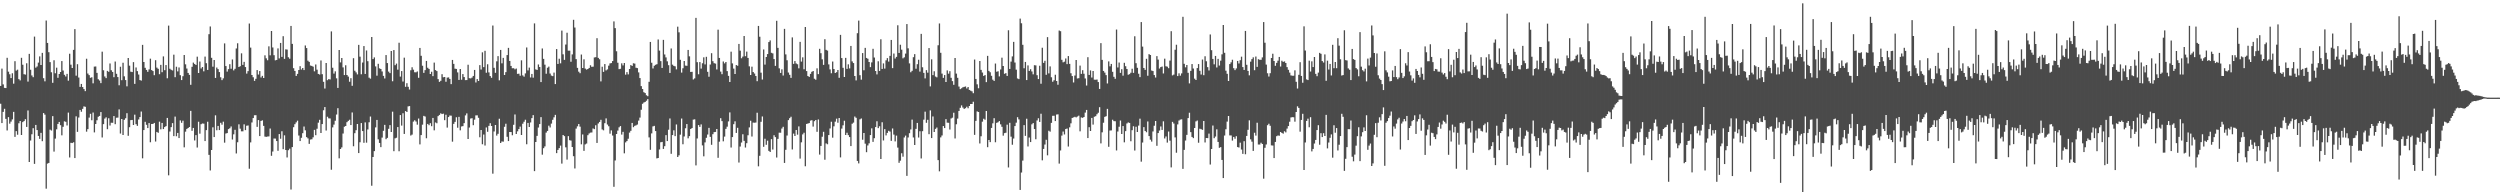 <svg xmlns="http://www.w3.org/2000/svg" width="1920" height="150"><path d="M0 65.993h1v13.671H0zM1 52.679h1v41.830H1zM2 64.812h1v21.087H2zM3 67.463h1v16.118H3zM4 67.641h1v23.627H4zM5 44.405h1v55.788H5zM6 55.046h1v34.916H6zM7 57.021h1v37.958H7zM8 59.937h1v33.435H8zM9 56.266h1v35.454H9zM10 64.238h1v21.700H10zM11 46.976h1v58.134H11zM12 54.234h1v46.500H12zM13 53.522h1v49.949H13zM14 60.791h1v33.902H14zM15 61.766h1v31.171H15zM16 44.403h1v59.290H16zM17 49.729h1v44.057H17zM18 56.962h1v36.033H18zM19 57.278h1v34.250H19zM20 48.594h1v48.891H20zM21 62.668h1v22.167H21zM22 41.354h1v83.080H22zM23 53.554h1v54.371H23zM24 57.946h1v45.158H24zM25 59.287h1v39.153H25zM26 28.102h1v97.737H26zM27 51.988h1v43.945H27zM28 51.066h1v48.832H28zM29 48.079h1v56.312H29zM30 43.304h1v63.336H30zM31 49.944h1v52.087H31zM32 40.617h1v67.834H32zM33 60.047h1v26.791H33zM34 62.439h1v25.651H34zM35 15.793h1v129.112H35zM36 32.966h1v92.693H36zM37 40.068h1v85.066H37zM38 47.729h1v51.844H38zM39 55.513h1v44.733H39zM40 63.609h1v25.584H40zM41 46.273h1v70.180H41zM42 56.287h1v50.182H42zM43 51.970h1v47.356H43zM44 59.763h1v35.422H44zM45 56.818h1v36.823H45zM46 55.321h1v40.819H46zM47 46.884h1v57.076H47zM48 54.144h1v43.231H48zM49 57.456h1v35.738H49zM50 58.724h1v34.843H50zM51 56.740h1v39.619H51zM52 61.935h1v24.532H52zM53 41.261h1v79.681H53zM54 49.656h1v60.015H54zM55 52.247h1v57.626H55zM56 38.303h1v70.956H56zM57 22.387h1v99.028H57zM58 58.095h1v31.247H58zM59 49.297h1v51.972H59zM60 59.564h1v30.709H60zM61 66.689h1v17.745H61zM62 64.485h1v21.325H62zM63 66.859h1v16.770H63zM64 68.401h1v13.305H64zM65 70.004h1v12.037H65zM66 45.115h1v56.010H66zM67 56.490h1v42.689H67zM68 57.724h1v32.588H68zM69 59.750h1v27.658H69zM70 59.319h1v33.041H70zM71 63.998h1v22.405H71zM72 51.128h1v50.558H72zM73 51.038h1v44.183H73zM74 55.962h1v36.411H74zM75 60.862h1v28.766H75zM76 61.832h1v27.212H76zM77 63.847h1v22.240H77zM78 39.668h1v65.886H78zM79 53.945h1v41.364H79zM80 58.729h1v32.380H80zM81 60.020h1v30.077H81zM82 54.437h1v44.785H82zM83 55.149h1v35.685H83zM84 48.738h1v47.660H84zM85 53.977h1v40.295H85zM86 55.259h1v39.072H86zM87 59.290h1v29.851H87zM88 47.250h1v48.150H88zM89 56.687h1v33.755H89zM90 59.171h1v31.126H90zM91 65.465h1v18.546H91zM92 51.237h1v51.315H92zM93 61.615h1v29.762H93zM94 48.177h1v55.483H94zM95 58.598h1v33.426H95zM96 61.489h1v29.322H96zM97 66.298h1v20.643H97zM98 44.566h1v59.727H98zM99 50.455h1v47.243H99zM100 55.055h1v37.196H100zM101 55.346h1v36.756H101zM102 47.717h1v48.264H102zM103 64.387h1v23.680H103zM104 51.826h1v43.549H104zM105 54.652h1v42.000H105zM106 57.227h1v34.513H106zM107 61.489h1v28.420H107zM108 61.901h1v23.781H108zM109 34.449h1v87.151H109zM110 47.605h1v52.263H110zM111 52.084h1v41.448H111zM112 53.719h1v42.114H112zM113 55.158h1v43.211H113zM114 53.291h1v41.219H114zM115 45.049h1v64.188H115zM116 53.824h1v41.418H116zM117 54.556h1v40.643H117zM118 57.758h1v36.655H118zM119 46.230h1v62.485H119zM120 51.940h1v49.361H120zM121 52.851h1v49.164H121zM122 56.982h1v36.479H122zM123 49.793h1v49.525H123zM124 55.444h1v38.983H124zM125 43.314h1v55.824H125zM126 53.895h1v43.691H126zM127 49.981h1v46.902H127zM128 60.095h1v30.462H128zM129 19.656h1v115.002H129zM130 52.801h1v48.200H130zM131 53.600h1v44.023H131zM132 54.121h1v40.434H132zM133 41.970h1v62.560H133zM134 59.280h1v30.288H134zM135 51.237h1v53.412H135zM136 54.847h1v47.227H136zM137 51.819h1v54.231H137zM138 57.740h1v34.705H138zM139 61.491h1v32.824H139zM140 58.546h1v34.119H140zM141 42.231h1v70.924H141zM142 49.384h1v51.732H142zM143 52.622h1v46.420H143zM144 56.033h1v42.247H144zM145 57.479h1v40.059H145zM146 65.103h1v20.057H146zM147 51.302h1v49.150H147zM148 48.067h1v50.169H148zM149 49.093h1v58.791H149zM150 49.871h1v53.893H150zM151 43.531h1v69.795H151zM152 56.069h1v37.415H152zM153 47.282h1v55.369H153zM154 52.592h1v42.773H154zM155 51.478h1v43.364H155zM156 54.769h1v40.217H156zM157 43.467h1v64.867H157zM158 48.518h1v51.402H158zM159 53.709h1v39.789H159zM160 26.264h1v92.679H160zM161 20.318h1v110.593H161zM162 44.369h1v70.834H162zM163 51.219h1v46.557H163zM164 46.076h1v59.212H164zM165 59.873h1v28.716H165zM166 51.892h1v48.138H166zM167 53.098h1v43.641H167zM168 55.353h1v44.534H168zM169 59.342h1v34.948H169zM170 61.565h1v34.193H170zM171 60.136h1v33.325H171zM172 33.348h1v76.202H172zM173 50.757h1v51.801H173zM174 55.012h1v47.195H174zM175 53.085h1v46.072H175zM176 49.299h1v49.216H176zM177 52.794h1v44.350H177zM178 45.692h1v61.478H178zM179 54.057h1v49.127H179zM180 52.824h1v46.870H180zM181 37.241h1v80.628H181zM182 33.250h1v76.023H182zM183 51.460h1v44.039H183zM184 50.855h1v47.964H184zM185 40.979h1v59.862H185zM186 49.821h1v51.043H186zM187 47.498h1v48.010H187zM188 51.485h1v48.443H188zM189 56.541h1v40.029H189zM190 54.609h1v41.771H190zM191 18.056h1v111.525H191zM192 36.582h1v72.794H192zM193 57.594h1v36.452H193zM194 59.344h1v31.339H194zM195 62.121h1v26.420H195zM196 60.521h1v27.940H196zM197 53.787h1v43.668H197zM198 57.216h1v35.007H198zM199 54.575h1v49.933H199zM200 59.473h1v33.421H200zM201 58.282h1v34.140H201zM202 59.912h1v36.754H202zM203 42.476h1v62.432H203zM204 44.783h1v60.315H204zM205 46.291h1v58.587H205zM206 35.598h1v69.173H206zM207 42.510h1v56.186H207zM208 23.785h1v95.895H208zM209 36.447h1v79.948H209zM210 42.403h1v63.977H210zM211 46.346h1v60.104H211zM212 46.051h1v62.295H212zM213 37.177h1v78.630H213zM214 44.849h1v58.122H214zM215 32.986h1v73.572H215zM216 43.687h1v57.117H216zM217 27.800h1v86.774H217zM218 45.206h1v58.733H218zM219 37.898h1v77.316H219zM220 38.074h1v82.878H220zM221 43.982h1v71.347H221zM222 45.087h1v69.115H222zM223 19.931h1v125.645H223zM224 33.696h1v79.262H224zM225 52.375h1v45.312H225zM226 54.460h1v40.901H226zM227 58.331h1v35.676H227zM228 56.738h1v35.937H228zM229 53.744h1v50.329H229zM230 50.816h1v57.534H230zM231 53.423h1v52.398H231zM232 52.224h1v50.056H232zM233 53.799h1v43.396H233zM234 34.921h1v65.192H234zM235 36.912h1v68.388H235zM236 46.596h1v59.706H236zM237 47.518h1v62.986H237zM238 50.345h1v56.804H238zM239 50.652h1v56.303H239zM240 51.208h1v54.245H240zM241 54.781h1v44.936H241zM242 49.507h1v54.305H242zM243 53.529h1v45.355H243zM244 56.786h1v37.427H244zM245 57.223h1v34.763H245zM246 46.424h1v55.710H246zM247 56.964h1v38.301H247zM248 62.842h1v21.831H248zM249 67.971h1v14.250H249zM250 48.381h1v51.842H250zM251 61.581h1v28.086H251zM252 60.729h1v30.141H252zM253 61.034h1v29.958H253zM254 24.120h1v106.224H254zM255 52.025h1v45.804H255zM256 56.509h1v39.196H256zM257 54.769h1v37.974H257zM258 60.141h1v27.809H258zM259 67.532h1v15.548H259zM260 38.418h1v83.157H260zM261 47.932h1v66.511H261zM262 44.550h1v68.660H262zM263 51.748h1v50.826H263zM264 57.669h1v39.681H264zM265 50.143h1v46.605H265zM266 57.582h1v36.255H266zM267 58.829h1v34.005H267zM268 62.769h1v29.173H268zM269 60.038h1v36.003H269zM270 65.913h1v20.469H270zM271 44.685h1v67.637H271zM272 54.321h1v47.967H272zM273 55.605h1v44.369H273zM274 57.152h1v38.104H274zM275 34.483h1v83.073H275zM276 43.540h1v65.701H276zM277 57.012h1v37.505H277zM278 48.001h1v52.641H278zM279 35.367h1v74.325H279zM280 56.756h1v37.232H280zM281 38.761h1v70.825H281zM282 47.021h1v52.407H282zM283 59.669h1v34.241H283zM284 60.432h1v29.047H284zM285 28.429h1v114.235H285zM286 45.351h1v75.213H286zM287 44.071h1v71.999H287zM288 50.986h1v46.841H288zM289 58.106h1v34.012H289zM290 48.997h1v58.033H290zM291 52.460h1v57.307H291zM292 52.970h1v60.033H292zM293 54.893h1v50.775H293zM294 58.241h1v42.208H294zM295 60.255h1v35.660H295zM296 42.284h1v64.597H296zM297 48.457h1v57.415H297zM298 55.005h1v43.911H298zM299 56.184h1v39.938H299zM300 39.157h1v62.203H300zM301 62.393h1v23.351H301zM302 38.438h1v77.678H302zM303 50.079h1v56.172H303zM304 48.857h1v56.927H304zM305 53.515h1v44.051H305zM306 32.801h1v83.354H306zM307 58.841h1v29.549H307zM308 54.559h1v41.913H308zM309 62.636h1v24.358H309zM310 44.289h1v58.582H310zM311 66.644h1v18.638H311zM312 63.911h1v22.110H312zM313 66.685h1v15.010H313zM314 68.749h1v12.721H314zM315 53.950h1v50.153H315zM316 51.677h1v51.679H316zM317 53.483h1v39.899H317zM318 55.486h1v36.880H318zM319 55.570h1v37.786H319zM320 54.881h1v40.853H320zM321 59.761h1v31.265H321zM322 36.829h1v74.064H322zM323 42.849h1v60.876H323zM324 50.484h1v45.266H324zM325 55.950h1v33.055H325zM326 53.856h1v35.637H326zM327 46.815h1v59.354H327zM328 52.034h1v43.165H328zM329 52.961h1v43.179H329zM330 56.834h1v37.784H330zM331 55.099h1v41.844H331zM332 58.450h1v32.133H332zM333 48.067h1v52.018H333zM334 53.826h1v40.221H334zM335 54.595h1v40.073H335zM336 60.777h1v28.429H336zM337 62.869h1v25.385H337zM338 62.057h1v24.966H338zM339 56.969h1v30.643H339zM340 59.347h1v27.937H340zM341 59.148h1v33.154H341zM342 62.755h1v25.342H342zM343 59.601h1v38.381H343zM344 59.461h1v30.446H344zM345 60.606h1v28.136H345zM346 64.593h1v24.252H346zM347 46.053h1v62.730H347zM348 49.052h1v46.101H348zM349 52.741h1v40.833H349zM350 52.931h1v37.145H350zM351 55.600h1v42.524H351zM352 61.372h1v28.374H352zM353 52.988h1v47.083H353zM354 61.260h1v35.850H354zM355 56.859h1v40.009H355zM356 59.207h1v35.358H356zM357 61.565h1v27.052H357zM358 61.503h1v25.571H358zM359 49.736h1v56.992H359zM360 60.068h1v37.864H360zM361 60.201h1v30.824H361zM362 59.592h1v31.194H362zM363 58.335h1v37.816H363zM364 53.696h1v38.189H364zM365 63.325h1v25.312H365zM366 60.709h1v27.876H366zM367 62.192h1v28.258H367zM368 50.008h1v55.435H368zM369 53.375h1v46.452H369zM370 40.192h1v70.583H370zM371 51.560h1v51.755H371zM372 39.011h1v72.748H372zM373 55.847h1v42.041H373zM374 49.338h1v51.901H374zM375 55.591h1v41.077H375zM376 58.399h1v36.218H376zM377 59.772h1v36.990H377zM378 19.615h1v113.759H378zM379 52.064h1v48.919H379zM380 55.930h1v40.070H380zM381 47.113h1v57.047H381zM382 43.087h1v59.692H382zM383 61.709h1v29.469H383zM384 38.347h1v71.482H384zM385 48.626h1v60.006H385zM386 44.447h1v64.368H386zM387 57.621h1v39.748H387zM388 55.405h1v39.635H388zM389 42.288h1v62.755H389zM390 36.747h1v71.608H390zM391 46.793h1v54.563H391zM392 50.642h1v50.809H392zM393 52.405h1v51.455H393zM394 52.361h1v43.510H394zM395 53.222h1v34.682H395zM396 52.643h1v50.258H396zM397 56.731h1v44.140H397zM398 56.577h1v42.531H398zM399 58.161h1v39.050H399zM400 46.326h1v57.346H400zM401 57.921h1v37.127H401zM402 58.896h1v34.579H402zM403 56.367h1v35.598H403zM404 36.461h1v74.357H404zM405 54.062h1v40.359H405zM406 51.931h1v45.623H406zM407 59.505h1v34.531H407zM408 56.765h1v33.943H408zM409 59.626h1v28.784H409zM410 17.990h1v113.457H410zM411 53.313h1v55.753H411zM412 53.691h1v50.642H412zM413 49.521h1v48.450H413zM414 51.448h1v43.851H414zM415 63.007h1v26.965H415zM416 37.246h1v81.525H416zM417 45.218h1v68.603H417zM418 49.679h1v62.739H418zM419 56.635h1v45.179H419zM420 52.016h1v48.546H420zM421 51.125h1v45.412H421zM422 56.497h1v41.386H422zM423 58.065h1v36.882H423zM424 58.456h1v33.547H424zM425 55.756h1v34.378H425zM426 64.547h1v23.653H426zM427 37.683h1v79.928H427zM428 49.097h1v66.069H428zM429 45.131h1v68.639H429zM430 48.653h1v63.146H430zM431 23.520h1v102.109H431zM432 41.723h1v61.947H432zM433 45.969h1v58.564H433zM434 34.216h1v78.925H434zM435 25.143h1v97.444H435zM436 38.905h1v65.648H436zM437 38.935h1v68.763H437zM438 47.413h1v60.567H438zM439 41.755h1v71.120H439zM440 15.218h1v104.743H440zM441 21.169h1v108.208H441zM442 45.433h1v53.327H442zM443 52.103h1v44.941H443zM444 55.048h1v40.185H444zM445 56.227h1v41.048H445zM446 41.874h1v68.974H446zM447 52.242h1v51.013H447zM448 45.552h1v70.319H448zM449 52.711h1v58.209H449zM450 53.455h1v56.758H450zM451 52.993h1v50.858H451zM452 52.183h1v50.306H452zM453 50.102h1v51.714H453zM454 51.281h1v50.464H454zM455 51.194h1v47.470H455zM456 44.140h1v55.028H456zM457 43.916h1v52.304H457zM458 29.352h1v80.413H458zM459 44.463h1v50.352H459zM460 45.497h1v48.129H460zM461 62.535h1v29.489H461zM462 51.228h1v48.223H462zM463 55.172h1v44.900H463zM464 49.200h1v45.435H464zM465 54.080h1v36.836H465zM466 53.309h1v42.355H466zM467 50.448h1v46.541H467zM468 48.676h1v53.998H468zM469 48.427h1v51.732H469zM470 46.902h1v57.200H470zM471 16.422h1v127.045H471zM472 21.625h1v101.619H472zM473 39.347h1v63.583H473zM474 48.175h1v52.135H474zM475 53.098h1v44.710H475zM476 52.847h1v43.975H476zM477 48.640h1v54.735H477zM478 50.224h1v51.025H478zM479 48.392h1v69.388H479zM480 57.351h1v51.986H480zM481 55.399h1v52.936H481zM482 57.131h1v49.400H482zM483 52.968h1v48.885H483zM484 49.960h1v50.491H484zM485 50.656h1v43.776H485zM486 48.576h1v49.127H486zM487 48.848h1v47.809H487zM488 52.045h1v44.195H488zM489 52.318h1v43.348H489zM490 55.600h1v37.042H490zM491 59.937h1v30.400H491zM492 66.158h1v18.102H492zM493 68.349h1v11.394H493zM494 70.793h1v7.935H494zM495 71.498h1v6.786H495zM496 73.178h1v4.209H496zM497 73.881h1v2.245H497zM498 62.821h1v42.689H498zM499 32.185h1v82.839H499zM500 48.177h1v54.272H500zM501 52.592h1v44.483H501zM502 50.494h1v46.163H502zM503 49.789h1v50.887H503zM504 49.326h1v72.299H504zM505 30.325h1v91.035H505zM506 38.873h1v75.916H506zM507 46.925h1v62.325H507zM508 52.174h1v56.806H508zM509 30.597h1v83.805H509zM510 41.821h1v70.452H510zM511 44.094h1v59.663H511zM512 47.090h1v61.258H512zM513 50.082h1v49.544H513zM514 56.021h1v34.943H514zM515 37.244h1v80.850H515zM516 49.651h1v54.105H516zM517 50.587h1v49.498H517zM518 50.963h1v53.593H518zM519 53.313h1v42.284H519zM520 20.490h1v100.111H520zM521 24.850h1v94.434H521zM522 45.909h1v57.518H522zM523 55.737h1v35.323H523zM524 52.421h1v58.388H524zM525 46.866h1v57.939H525zM526 50.397h1v48.109H526zM527 50.537h1v44.767H527zM528 38.358h1v67.896H528zM529 43.238h1v61.317H529zM530 55.220h1v43.835H530zM531 55.154h1v43.144H531zM532 61.008h1v30.869H532zM533 60.207h1v31.448H533zM534 13.703h1v113.333H534zM535 47.756h1v58.605H535zM536 57.019h1v39.056H536zM537 47.676h1v49.745H537zM538 52.700h1v42.849H538zM539 48.576h1v63.089H539zM540 44.030h1v76.019H540zM541 49.448h1v59.896H541zM542 43.623h1v62.208H542zM543 55.138h1v48.168H543zM544 58.932h1v39.246H544zM545 49.576h1v55.515H545zM546 40.858h1v70.363H546zM547 46.978h1v56.065H547zM548 48.534h1v52.961H548zM549 48.823h1v52.526H549zM550 53.355h1v45.705H550zM551 22.792h1v98.394H551zM552 44.506h1v64.286H552zM553 54.966h1v35.825H553zM554 56.985h1v36.049H554zM555 47.221h1v61.301H555zM556 48.674h1v56.213H556zM557 47.617h1v51.375H557zM558 54.646h1v42.618H558zM559 58.255h1v35.005H559zM560 62.975h1v23.364H560zM561 39.679h1v73.602H561zM562 48.711h1v56.534H562zM563 52.698h1v42.698H563zM564 56.838h1v36.333H564zM565 49.967h1v52.139H565zM566 50.482h1v47.669H566zM567 33.728h1v91.120H567zM568 38.931h1v73.592H568zM569 44.744h1v64.739H569zM570 43.472h1v59.624H570zM571 27.644h1v80.555H571zM572 43.156h1v70.155H572zM573 39.606h1v70.374H573zM574 44.515h1v59.365H574zM575 50.938h1v46.921H575zM576 57.584h1v35.115H576zM577 51.208h1v53.632H577zM578 55.350h1v38.828H578zM579 56.458h1v37.798H579zM580 58.392h1v35.708H580zM581 62.384h1v24.184H581zM582 19.899h1v107.829H582zM583 28.187h1v91.450H583zM584 55.831h1v37.699H584zM585 61.079h1v28.372H585zM586 38.004h1v74.718H586zM587 49.601h1v56.946H587zM588 43.767h1v67.463H588zM589 41.515h1v66.502H589zM590 32.314h1v83.549H590zM591 31.004h1v85.755H591zM592 40.574h1v66.257H592zM593 41.034h1v73.785H593zM594 45.360h1v58.509H594zM595 50.576h1v54.755H595zM596 15.999h1v105.009H596zM597 36.758h1v69.871H597zM598 52.503h1v49.406H598zM599 55.991h1v45.932H599zM600 53.231h1v45.499H600zM601 58.019h1v39.361H601zM602 22.190h1v102.937H602zM603 41.762h1v73.306H603zM604 46.280h1v57.818H604zM605 55.694h1v36.568H605zM606 57.468h1v33.325H606zM607 59.821h1v29.842H607zM608 28.734h1v86.066H608zM609 49.049h1v53.554H609zM610 46.921h1v57.543H610zM611 48.761h1v51.080H611zM612 49.377h1v54.057H612zM613 52.501h1v44.566H613zM614 32.172h1v89.619H614zM615 47.296h1v62.016H615zM616 44.035h1v59.207H616zM617 53.208h1v48.743H617zM618 20.746h1v106.947H618zM619 54.570h1v40.617H619zM620 58.358h1v36.518H620zM621 59.065h1v35.447H621zM622 56.731h1v35.900H622zM623 55.161h1v37.145H623zM624 54.552h1v42.680H624zM625 60.487h1v32.581H625zM626 61.219h1v30.952H626zM627 52.462h1v48.763H627zM628 56.918h1v34.854H628zM629 37.495h1v81.214H629zM630 40.867h1v71.205H630zM631 45.554h1v59.434H631zM632 49.807h1v51.421H632zM633 30.091h1v92.599H633zM634 38.292h1v71.816H634zM635 38.837h1v71.967H635zM636 49.448h1v54.288H636zM637 53.323h1v45.360H637zM638 56.284h1v37.184H638zM639 47.250h1v58.493H639zM640 52.968h1v44.076H640zM641 56.042h1v37.418H641zM642 55.444h1v35.703H642zM643 53.776h1v40.489H643zM644 59.727h1v30.904H644zM645 26.800h1v94.093H645zM646 44.604h1v54.140H646zM647 52.094h1v44.179H647zM648 59.148h1v33.584H648zM649 44.437h1v59.219H649zM650 52.874h1v49.047H650zM651 49.386h1v54.387H651zM652 52.547h1v52.716H652zM653 35.300h1v76.886H653zM654 47.136h1v47.878H654zM655 48.420h1v45.717H655zM656 58.365h1v31.126H656zM657 61.741h1v28.738H657zM658 25.507h1v98.087H658zM659 15.802h1v109.696H659zM660 57.758h1v33.891H660zM661 61.194h1v29.789H661zM662 40.762h1v66.573H662zM663 53.966h1v48.196H663zM664 36.756h1v73.565H664zM665 44.481h1v72.416H665zM666 45.092h1v66.611H666zM667 47.594h1v62.462H667zM668 51.556h1v52.187H668zM669 47.903h1v50.656H669zM670 37.502h1v71.466H670zM671 44.202h1v61.931H671zM672 54.540h1v43.062H672zM673 57.163h1v35.978H673zM674 47.067h1v51.320H674zM675 54.472h1v42.524H675zM676 30.139h1v91.985H676zM677 52.938h1v40.974H677zM678 48.688h1v59.177H678zM679 52.682h1v46.468H679zM680 46.355h1v57.619H680zM681 44.630h1v57.406H681zM682 47.289h1v53.162H682zM683 42.924h1v58.129H683zM684 30.686h1v77.499H684zM685 52.309h1v46.344H685zM686 41.125h1v62.247H686zM687 44.946h1v63.652H687zM688 43.655h1v60.484H688zM689 19.414h1v93.965H689zM690 40.675h1v84.336H690zM691 34.362h1v89.042H691zM692 38.129h1v79.562H692zM693 44.797h1v75.515H693zM694 44.037h1v61.553H694zM695 41.144h1v62.991H695zM696 18.484h1v116.604H696zM697 37.138h1v68.415H697zM698 48.715h1v53.597H698zM699 55.476h1v43.957H699zM700 54.366h1v37.505H700zM701 43.943h1v61.638H701zM702 41.595h1v69.781H702zM703 52.798h1v46.186H703zM704 49.303h1v45.126H704zM705 45.900h1v59.743H705zM706 54.973h1v45.845H706zM707 25.990h1v95.712H707zM708 51.638h1v49.102H708zM709 55.975h1v35.930H709zM710 60.219h1v25.523H710zM711 53.886h1v40.400H711zM712 55.795h1v36.218H712zM713 36.905h1v66.177H713zM714 66.357h1v18.430H714zM715 45.591h1v60.429H715zM716 57.719h1v31.716H716zM717 54.712h1v46.655H717zM718 58.784h1v40.162H718zM719 59.406h1v38.557H719zM720 34.753h1v88.211H720zM721 17.999h1v113.605H721zM722 40.569h1v64.975H722zM723 56.532h1v47.518H723zM724 59.821h1v37.012H724zM725 57.632h1v40.746H725zM726 62.988h1v28.505H726zM727 54.080h1v40.132H727zM728 56.600h1v37.727H728zM729 54.703h1v44.760H729zM730 59.736h1v31.263H730zM731 62.299h1v28.077H731zM732 65.140h1v21.460H732zM733 44.524h1v61.839H733zM734 56.513h1v38.937H734zM735 59.727h1v31.364H735zM736 66.481h1v18.734H736zM737 68.433h1v14.349H737zM738 67.772h1v13.193H738zM739 67.028h1v15.541H739zM740 66.717h1v16.919H740zM741 66.419h1v16.667H741zM742 67.921h1v14.042H742zM743 66.827h1v16.296H743zM744 69.067h1v12.328H744zM745 69.612h1v10.258H745zM746 70.120h1v9.748H746zM747 71.585h1v6.571H747zM748 45.703h1v57.900H748zM749 60.606h1v32.222H749zM750 64.774h1v20.764H750zM751 67.763h1v18.244H751zM752 46.838h1v63.350H752zM753 53.666h1v51.006H753zM754 55.728h1v37.706H754zM755 58.326h1v32.870H755zM756 57.676h1v34.277H756zM757 63.082h1v22.169H757zM758 42.924h1v70.113H758zM759 54.433h1v53.066H759zM760 55.492h1v53.659H760zM761 58.223h1v40.047H761zM762 61.169h1v33.527H762zM763 62.139h1v28.619H763zM764 48.772h1v60.505H764zM765 55.103h1v39.237H765zM766 54.742h1v39.150H766zM767 58.665h1v34.328H767zM768 53.355h1v42.123H768zM769 44.282h1v53.105H769zM770 50.697h1v53.499H770zM771 56.676h1v45.545H771zM772 56.142h1v45.815H772zM773 58.296h1v37.459H773zM774 23.259h1v105.373H774zM775 52.929h1v41.366H775zM776 47.296h1v57.658H776zM777 43.300h1v67.836H777zM778 32.153h1v74.226H778zM779 48.013h1v48.816H779zM780 53.499h1v40.709H780zM781 60.281h1v29.743H781zM782 60.789h1v30.901H782zM783 14.275h1v131.614H783zM784 17.862h1v114.624H784zM785 34.419h1v88.914H785zM786 52.425h1v43.691H786zM787 47.582h1v56.747H787zM788 61.489h1v29.695H788zM789 50.237h1v62.233H789zM790 54.467h1v51.176H790zM791 53.156h1v55.971H791zM792 54.868h1v40.604H792zM793 57.106h1v37.429H793zM794 50.054h1v49.043H794zM795 50.212h1v56.756H795zM796 57.731h1v34.799H796zM797 60.702h1v30.107H797zM798 50.498h1v43.124H798zM799 64.323h1v23.014H799zM800 36.655h1v86.462H800zM801 48.260h1v66.122H801zM802 46.715h1v64.311H802zM803 57.440h1v49.901H803zM804 28.505h1v90.786H804zM805 56.367h1v44.060H805zM806 51.011h1v50.093H806zM807 59.363h1v35.019H807zM808 62.748h1v26.186H808zM809 61.665h1v27.230H809zM810 57.408h1v35.577H810zM811 62.183h1v25.784H811zM812 65.053h1v22.767H812zM813 23.463h1v102.164H813zM814 23.985h1v91.564H814zM815 45.932h1v58.218H815zM816 47.878h1v53.149H816zM817 47.363h1v55.898H817zM818 44.891h1v54.211H818zM819 49.232h1v49.505H819zM820 43.071h1v69.459H820zM821 49.070h1v48.724H821zM822 56.273h1v38.429H822zM823 58.424h1v32.158H823zM824 63.334h1v26.850H824zM825 57.999h1v31.702H825zM826 46.060h1v44.087H826zM827 60.274h1v29.228H827zM828 60.065h1v28.777H828zM829 50.384h1v50.489H829zM830 56.712h1v33.506H830zM831 53.913h1v36.584H831zM832 56.621h1v33.259H832zM833 60.269h1v26.221H833zM834 65.668h1v18.782H834zM835 43.913h1v62.107H835zM836 57.552h1v40.123H836zM837 54.071h1v46.516H837zM838 59.566h1v31.009H838zM839 54.510h1v41.174H839zM840 61.201h1v28.475H840zM841 61.246h1v27.990H841zM842 61.082h1v26.669H842zM843 63.009h1v23.550H843zM844 68.287h1v14.049H844zM845 33.112h1v77.026H845zM846 45.959h1v55.669H846zM847 54.467h1v39.798H847zM848 55.765h1v33.987H848zM849 57.724h1v31.510H849zM850 64.089h1v19.503H850zM851 47.134h1v65.627H851zM852 50.933h1v49.333H852zM853 49.081h1v51.073H853zM854 55.154h1v36.793H854zM855 58.976h1v34.051H855zM856 60.530h1v32.609H856zM857 22.698h1v92.873H857zM858 51.814h1v49.230H858zM859 48.008h1v49.335H859zM860 55.984h1v36.564H860zM861 53.128h1v49.763H861zM862 58.088h1v38.711H862zM863 48.228h1v61.082H863zM864 50.855h1v49.834H864zM865 52.993h1v41.837H865zM866 57.383h1v36.630H866zM867 56.916h1v37.495H867zM868 55.856h1v52.631H868zM869 52.776h1v47.216H869zM870 55.959h1v41.036H870zM871 27.855h1v87.756H871zM872 48.562h1v48.788H872zM873 52.059h1v49.299H873zM874 56.635h1v39.837H874zM875 59.262h1v31.853H875zM876 16.940h1v107.211H876zM877 35.795h1v73.691H877zM878 52.226h1v45.422H878zM879 53.671h1v46.925H879zM880 45.168h1v56.426H880zM881 58.177h1v35.092H881zM882 41.595h1v62.929H882zM883 42.222h1v65.048H883zM884 54.144h1v54.584H884zM885 54.597h1v46.355H885zM886 57.632h1v38.924H886zM887 59.544h1v33.408H887zM888 43.096h1v68.893H888zM889 45.797h1v56.394H889zM890 52.622h1v47.639H890zM891 51.524h1v45.618H891zM892 51.080h1v48.697H892zM893 56.417h1v36.786H893zM894 45.074h1v61.269H894zM895 50.910h1v53.902H895zM896 51.189h1v58.353H896zM897 52.377h1v48.631H897zM898 46.557h1v61.471H898zM899 23.955h1v104.610H899zM900 57.928h1v35.680H900zM901 57.307h1v37.553H901zM902 38.205h1v67.321H902zM903 34.353h1v82.972H903zM904 58.408h1v37.136H904zM905 56.312h1v36.248H905zM906 58.127h1v33.739H906zM907 56.360h1v35.278H907zM908 12.888h1v116.796H908zM909 48.983h1v66.122H909zM910 51.693h1v56.243H910zM911 49.899h1v53.657H911zM912 55.900h1v34.801H912zM913 64.032h1v22.527H913zM914 54.403h1v47.051H914zM915 49.200h1v55.941H915zM916 52.620h1v53.453H916zM917 60.423h1v37.885H917zM918 61.439h1v31.819H918zM919 52.272h1v40.297H919zM920 49.194h1v60.432H920zM921 54.357h1v44.531H921zM922 57.220h1v42.009H922zM923 45.733h1v54.021H923zM924 57.738h1v35.181H924zM925 43.233h1v66.163H925zM926 47.031h1v58.949H926zM927 51.556h1v54.527H927zM928 54.099h1v48.489H928zM929 26.468h1v99.911H929zM930 38.562h1v75.881H930zM931 45.271h1v51.148H931zM932 49.386h1v56.756H932zM933 42.947h1v61.899H933zM934 51.791h1v47.550H934zM935 45.229h1v63.792H935zM936 50.333h1v63.181H936zM937 46.605h1v66.385H937zM938 41.734h1v81.079H938zM939 19.201h1v117.579H939zM940 40.528h1v63.577H940zM941 54.282h1v44.996H941zM942 56.662h1v36.742H942zM943 62.210h1v26.878H943zM944 49.205h1v54.769H944zM945 47.857h1v56.184H945zM946 45.870h1v62.123H946zM947 52.382h1v52.780H947zM948 53.851h1v52.693H948zM949 52.535h1v52.089H949zM950 46.806h1v66.126H950zM951 48.738h1v64.579H951zM952 46.239h1v63.332H952zM953 43.545h1v71.320H953zM954 51.528h1v66.634H954zM955 53.709h1v54.712H955zM956 23.779h1v94.675H956zM957 49.780h1v54.639H957zM958 54.467h1v45.197H958zM959 57.836h1v34.600H959zM960 47.349h1v59.663H960zM961 45.399h1v63.380H961zM962 44.035h1v71.857H962zM963 53.920h1v48.003H963zM964 43.442h1v60.674H964zM965 51.375h1v42.879H965zM966 45.444h1v65.556H966zM967 45.923h1v65.094H967zM968 45.923h1v63.686H968zM969 44.073h1v66.506H969zM970 16.930h1v120.277H970zM971 32.808h1v80.722H971zM972 49.612h1v61.352H972zM973 56.261h1v39.887H973zM974 58.797h1v36.246H974zM975 56.218h1v40.372H975zM976 44.522h1v67.165H976zM977 41.261h1v70.496H977zM978 46.852h1v74.547H978zM979 50.551h1v58.479H979zM980 48.257h1v56.367H980zM981 46.607h1v57.447H981zM982 43.737h1v60.514H982zM983 51.109h1v50.292H983zM984 46.669h1v55.405H984zM985 47.532h1v55.142H985zM986 47.170h1v53.638H986zM987 48.392h1v53.313H987zM988 51.544h1v47.202H988zM989 53.604h1v43.204H989zM990 55.740h1v37.736H990zM991 57.923h1v32.281H991zM992 58.157h1v31.805H992zM993 58.163h1v31.876H993zM994 53.993h1v39.432H994zM995 62.803h1v23.190H995zM996 67.982h1v13.676H996zM997 57.424h1v25.456H997zM998 47.765h1v53.380H998zM999 58.317h1v33.767H999zM1000 63.524h1v23.882H1000zM1001 20.238h1v110.312H1001zM1002 38.832h1v70.560H1002zM1003 60.997h1v31.867H1003zM1004 61.503h1v29.654H1004zM1005 46.589h1v51.173H1005zM1006 54.936h1v35.083H1006zM1007 47.095h1v69.161H1007zM1008 51.508h1v62.881H1008zM1009 43.801h1v66.426H1009zM1010 56.719h1v50.745H1010zM1011 58.521h1v41.359H1011zM1012 55.783h1v40.377H1012zM1013 40.622h1v70.523H1013zM1014 41.315h1v60.983H1014zM1015 46.889h1v58.397H1015zM1016 48.003h1v54.293H1016zM1017 41.785h1v62.647H1017zM1018 62.052h1v26.189H1018zM1019 46.587h1v67.399H1019zM1020 53.400h1v56.049H1020zM1021 49.111h1v56.744H1021zM1022 57.946h1v45.289H1022zM1023 34.431h1v86.634H1023zM1024 52.352h1v43.835H1024zM1025 47.607h1v54.341H1025zM1026 52.377h1v45.992H1026zM1027 29.327h1v86.206H1027zM1028 35.049h1v76.103H1028zM1029 45.502h1v59.006H1029zM1030 58.012h1v29.386H1030zM1031 57.658h1v32.032H1031zM1032 23.241h1v107.966H1032zM1033 46.184h1v75.787H1033zM1034 46.447h1v66.559H1034zM1035 52.547h1v46.612H1035zM1036 53.572h1v45.639H1036zM1037 61.507h1v31.080H1037zM1038 37.564h1v82.825H1038zM1039 45.369h1v78.543H1039zM1040 46.005h1v72.727H1040zM1041 52.270h1v59.578H1041zM1042 53.286h1v51.334H1042zM1043 58.548h1v39.171H1043zM1044 24.660h1v99.078H1044zM1045 51.205h1v53.526H1045zM1046 53.915h1v47.591H1046zM1047 54.861h1v42.957H1047zM1048 52.718h1v47.871H1048zM1049 62.537h1v25.971H1049zM1050 45.028h1v70.001H1050zM1051 50.272h1v61.533H1051zM1052 44.257h1v66.000H1052zM1053 19.533h1v107.945H1053zM1054 27.200h1v98.286H1054zM1055 40.714h1v62.819H1055zM1056 51.247h1v43.339H1056zM1057 41.066h1v64.320H1057zM1058 57.800h1v36.445H1058zM1059 60.370h1v29.750H1059zM1060 61.427h1v31.098H1060zM1061 64.600h1v23.044H1061zM1062 69.173h1v13.284H1062zM1063 39.427h1v87.902H1063zM1064 53.993h1v40.281H1064zM1065 55.616h1v37.429H1065zM1066 58.894h1v31.792H1066zM1067 62.487h1v26.347H1067zM1068 62.203h1v23.474H1068zM1069 54.085h1v50.700H1069zM1070 59.184h1v37.933H1070zM1071 50.613h1v48.198H1071zM1072 59.248h1v35.660H1072zM1073 60.807h1v30.913H1073zM1074 59.505h1v30.922H1074zM1075 37.720h1v77.110H1075zM1076 55.964h1v38.919H1076zM1077 59.969h1v33.376H1077zM1078 58.607h1v32.787H1078zM1079 48.582h1v44.534H1079zM1080 50.258h1v38.757H1080zM1081 40.054h1v67.493H1081zM1082 54.913h1v43.375H1082zM1083 57.861h1v38.802H1083zM1084 61.894h1v31.174H1084zM1085 60.219h1v31.943H1085zM1086 63.597h1v24.962H1086zM1087 52.927h1v49.935H1087zM1088 54.545h1v38.763H1088zM1089 57.539h1v33.927H1089zM1090 59.411h1v28.439H1090zM1091 51.807h1v48.585H1091zM1092 56.671h1v34.184H1092zM1093 61.308h1v30.789H1093zM1094 35.644h1v83.356H1094zM1095 40.155h1v63.776H1095zM1096 47.049h1v52.430H1096zM1097 46.994h1v48.841H1097zM1098 33.991h1v77.845H1098zM1099 43.710h1v58.209H1099zM1100 47.731h1v54.552H1100zM1101 54.602h1v50.546H1101zM1102 52.929h1v53.909H1102zM1103 53.265h1v49.944H1103zM1104 54.989h1v42.490H1104zM1105 55.030h1v39.070H1105zM1106 44.769h1v54.046H1106zM1107 55.737h1v39.851H1107zM1108 57.182h1v35.490H1108zM1109 56.120h1v37.440H1109zM1110 58.930h1v35.928H1110zM1111 60.816h1v27.310H1111zM1112 37.736h1v81.164H1112zM1113 54.849h1v45.337H1113zM1114 49.773h1v58.903H1114zM1115 59.354h1v36.317H1115zM1116 45.875h1v55.783H1116zM1117 57.735h1v39.670H1117zM1118 39.940h1v89.660H1118zM1119 44.616h1v57.383H1119zM1120 37.532h1v73.581H1120zM1121 55.591h1v38.846H1121zM1122 56.486h1v37.594H1122zM1123 53.384h1v41.460H1123zM1124 56.138h1v37.596H1124zM1125 24.646h1v86.263H1125zM1126 17.521h1v112.894H1126zM1127 54.826h1v43.918H1127zM1128 54.765h1v43.698H1128zM1129 42.004h1v59.763H1129zM1130 57.614h1v35.154H1130zM1131 47.575h1v69.786H1131zM1132 51.489h1v58.072H1132zM1133 50.292h1v49.933H1133zM1134 53.362h1v52.929H1134zM1135 59.777h1v38.871H1135zM1136 60.567h1v38.173H1136zM1137 43.925h1v56.550H1137zM1138 50.487h1v50.549H1138zM1139 57.401h1v38.745H1139zM1140 57.694h1v37.253H1140zM1141 44.046h1v57.735H1141zM1142 59.734h1v34.117H1142zM1143 41.636h1v73.705H1143zM1144 45.728h1v68.850H1144zM1145 52.011h1v60.233H1145zM1146 53.540h1v55.653H1146zM1147 32.792h1v88.387H1147zM1148 30.297h1v96.535H1148zM1149 47.994h1v48.571H1149zM1150 49.139h1v55.048H1150zM1151 37.159h1v78.136H1151zM1152 49.281h1v52.908H1152zM1153 52.574h1v48.049H1153zM1154 55.268h1v38.537H1154zM1155 56.776h1v34.676H1155zM1156 60.036h1v27.683H1156zM1157 10.510h1v116.267H1157zM1158 48.360h1v56.451H1158zM1159 50.015h1v48.841H1159zM1160 45.598h1v54.055H1160zM1161 54.421h1v44.046H1161zM1162 37.404h1v71.452H1162zM1163 39.812h1v73.483H1163zM1164 42.082h1v75.469H1164zM1165 50.576h1v63.357H1165zM1166 53.075h1v51.888H1166zM1167 53.284h1v44.886H1167zM1168 50.022h1v62.698H1168zM1169 35.246h1v84.359H1169zM1170 46.628h1v59.940H1170zM1171 48.528h1v55.692H1171zM1172 53.050h1v47.134H1172zM1173 52.631h1v48.596H1173zM1174 17.178h1v100.543H1174zM1175 22.836h1v105.959H1175zM1176 43.595h1v59.056H1176zM1177 57.957h1v34.623H1177zM1178 52.982h1v51.679H1178zM1179 52.384h1v55.733H1179zM1180 46.525h1v66.442H1180zM1181 53.265h1v52.780H1181zM1182 36.031h1v83.418H1182zM1183 36.090h1v80.113H1183zM1184 48.257h1v49.871H1184zM1185 46.751h1v55.069H1185zM1186 54.277h1v45.248H1186zM1187 52.217h1v50.155H1187zM1188 18.187h1v112.161H1188zM1189 31.780h1v79.823H1189zM1190 52.796h1v46.147H1190zM1191 55.749h1v38.811H1191zM1192 58.012h1v34.612H1192zM1193 56.483h1v38.622H1193zM1194 44.891h1v67.550H1194zM1195 48.647h1v58.365H1195zM1196 45.003h1v54.762H1196zM1197 52.180h1v45.882H1197zM1198 53.993h1v44.309H1198zM1199 54.007h1v46.115H1199zM1200 56.516h1v43.016H1200zM1201 54.453h1v46.850H1201zM1202 50.816h1v50.965H1202zM1203 42.604h1v66.909H1203zM1204 44.639h1v53.400H1204zM1205 29.315h1v91.953H1205zM1206 47.102h1v51.082H1206zM1207 46.616h1v46.735H1207zM1208 46.468h1v61.393H1208zM1209 45.255h1v61.839H1209zM1210 42.826h1v66.639H1210zM1211 41.917h1v62.595H1211zM1212 47.873h1v53.819H1212zM1213 36.275h1v74.959H1213zM1214 41.828h1v61.084H1214zM1215 43.998h1v61.027H1215zM1216 45.348h1v58.049H1216zM1217 53.210h1v49.525H1217zM1218 54.996h1v48.383H1218zM1219 18.034h1v114.185H1219zM1220 31.645h1v75.694H1220zM1221 45.506h1v55.074H1221zM1222 58.571h1v34.907H1222zM1223 59.312h1v35.044H1223zM1224 49.546h1v53.780H1224zM1225 54.318h1v47.882H1225zM1226 52.261h1v54.808H1226zM1227 53.036h1v45.898H1227zM1228 54.627h1v43.783H1228zM1229 57.021h1v41.228H1229zM1230 57.566h1v33.625H1230zM1231 57.529h1v32.845H1231zM1232 57.740h1v32.961H1232zM1233 58.413h1v30.668H1233zM1234 59.525h1v28.146H1234zM1235 60.196h1v25.333H1235zM1236 60.065h1v26.163H1236zM1237 62.398h1v29.034H1237zM1238 66.376h1v17.695H1238zM1239 67.376h1v15.092H1239zM1240 68.976h1v11.284H1240zM1241 70.887h1v8.352H1241zM1242 71.638h1v6.667H1242zM1243 73.418h1v3.140H1243zM1244 73.638h1v2.715H1244zM1245 73.707h1v2.655H1245zM1246 40.604h1v72.173H1246zM1247 46.978h1v58.092H1247zM1248 51.599h1v49.235H1248zM1249 52.899h1v42.661H1249zM1250 54.137h1v44.845H1250zM1251 56.994h1v36.209H1251zM1252 27.953h1v97.696H1252zM1253 42.057h1v68.356H1253zM1254 42.760h1v67.932H1254zM1255 44.664h1v62.643H1255zM1256 43.433h1v62.856H1256zM1257 49.606h1v52.183H1257zM1258 42.316h1v66.602H1258zM1259 40.203h1v61.290H1259zM1260 53.094h1v45.664H1260zM1261 57.653h1v36.143H1261zM1262 33.408h1v85.876H1262zM1263 45.543h1v65.804H1263zM1264 52.409h1v52.943H1264zM1265 50.123h1v56.493H1265zM1266 45.554h1v55.744H1266zM1267 39.416h1v59.583H1267zM1268 16.127h1v106.867H1268zM1269 48.953h1v51.357H1269zM1270 42.554h1v51.814H1270zM1271 55.870h1v35.880H1271zM1272 47.376h1v49.773H1272zM1273 47.607h1v60.155H1273zM1274 43.371h1v59.486H1274zM1275 47.326h1v59.214H1275zM1276 49.352h1v55.037H1276zM1277 47.674h1v51.407H1277zM1278 54.957h1v43.167H1278zM1279 54.190h1v43.325H1279zM1280 55.042h1v40.828H1280zM1281 19.997h1v119.600H1281zM1282 22.128h1v98.797H1282zM1283 55.241h1v39.576H1283zM1284 57.937h1v33.943H1284zM1285 43.041h1v58.452H1285zM1286 53.545h1v45.921H1286zM1287 45.103h1v65.021H1287zM1288 46.095h1v67.749H1288zM1289 45.813h1v65.806H1289zM1290 52.821h1v57.266H1290zM1291 52.299h1v49.477H1291zM1292 56.117h1v38.301H1292zM1293 27.656h1v97.666H1293zM1294 40.210h1v84.226H1294zM1295 39.615h1v71.679H1295zM1296 43.101h1v65.163H1296zM1297 38.850h1v69.125H1297zM1298 42.437h1v60.663H1298zM1299 23.103h1v109.282H1299zM1300 43.385h1v70.683H1300zM1301 49.306h1v47.832H1301zM1302 55.364h1v41.304H1302zM1303 37.292h1v65.071H1303zM1304 46.069h1v54.167H1304zM1305 48.434h1v55.529H1305zM1306 53.039h1v47.232H1306zM1307 53.874h1v41.949H1307zM1308 64.332h1v17.839H1308zM1309 12.909h1v118.016H1309zM1310 42.295h1v67.216H1310zM1311 46.051h1v60.278H1311zM1312 54.911h1v44.227H1312zM1313 56.440h1v38.914H1313zM1314 44.426h1v59.644H1314zM1315 52.247h1v47.742H1315zM1316 49.883h1v52.682H1316zM1317 53.378h1v46.525H1317zM1318 30.670h1v108.964H1318zM1319 33.421h1v87.891H1319zM1320 41.686h1v92.631H1320zM1321 43.858h1v68.477H1321zM1322 44.328h1v65.840H1322zM1323 54.904h1v43.673H1323zM1324 31.810h1v94.203H1324zM1325 42.879h1v72.546H1325zM1326 42.767h1v69.392H1326zM1327 50.256h1v51.114H1327zM1328 52.338h1v44.856H1328zM1329 56.662h1v34.195H1329zM1330 18.414h1v116.785H1330zM1331 45.660h1v60.782H1331zM1332 47.317h1v53.870H1332zM1333 58.083h1v32.915H1333zM1334 46.680h1v55.687H1334zM1335 57.545h1v41.787H1335zM1336 48.443h1v60.853H1336zM1337 47.706h1v56.600H1337zM1338 37.873h1v72.279H1338zM1339 54.579h1v37.832H1339zM1340 55.087h1v50.068H1340zM1341 59.589h1v35.488H1341zM1342 61.720h1v31.089H1342zM1343 57.580h1v36.285H1343zM1344 18.402h1v113.480H1344zM1345 55.833h1v42.776H1345zM1346 57.147h1v38.097H1346zM1347 50.059h1v50.134H1347zM1348 50.954h1v50.377H1348zM1349 61.050h1v32.719H1349zM1350 51.503h1v42.879H1350zM1351 60.102h1v30.691H1351zM1352 53.703h1v39.768H1352zM1353 59.276h1v34.474H1353zM1354 63.034h1v26.257H1354zM1355 54.620h1v37.658H1355zM1356 28.452h1v79.035H1356zM1357 51.940h1v46.387H1357zM1358 50.674h1v48.722H1358zM1359 52.107h1v45.264H1359zM1360 56.282h1v40.720H1360zM1361 46.106h1v55.023H1361zM1362 19.574h1v102.569H1362zM1363 48.818h1v49.960H1363zM1364 57.179h1v33.067H1364zM1365 51.778h1v46.383H1365zM1366 57.042h1v36.797H1366zM1367 22.371h1v118.050H1367zM1368 34.076h1v68.481H1368zM1369 55.005h1v40.434H1369zM1370 49.763h1v43.085H1370zM1371 35.767h1v67.989H1371zM1372 44.048h1v58.296H1372zM1373 45.582h1v51.466H1373zM1374 52.810h1v47.525H1374zM1375 48.690h1v49.658H1375zM1376 55.080h1v36.777H1376zM1377 31.197h1v88.705H1377zM1378 43.478h1v68.049H1378zM1379 46.660h1v61.757H1379zM1380 43.977h1v56.756H1380zM1381 34.863h1v75.941H1381zM1382 41.396h1v62.675H1382zM1383 43.806h1v58.999H1383zM1384 2.547h1v144.907H1384zM1385 47.200h1v55.048H1385zM1386 60.475h1v28.908H1386zM1387 38.269h1v72.485H1387zM1388 49.812h1v52.304H1388zM1389 50.706h1v48.457H1389zM1390 56.142h1v35.802H1390zM1391 59.454h1v32.316H1391zM1392 14.690h1v105.789H1392zM1393 35.266h1v74.801H1393zM1394 45.557h1v58.415H1394zM1395 59.990h1v31.073H1395zM1396 38.301h1v71.180H1396zM1397 54.037h1v47.294H1397zM1398 30.556h1v87.447H1398zM1399 44.394h1v65.398H1399zM1400 39.986h1v69.923H1400zM1401 44.806h1v57.113H1401zM1402 36.806h1v65.586H1402zM1403 54.231h1v42.957H1403zM1404 52.883h1v43.911H1404zM1405 55.801h1v40.702H1405zM1406 16.933h1v110.976H1406zM1407 39.368h1v72.224H1407zM1408 56.802h1v34.763H1408zM1409 58.436h1v32.641H1409zM1410 55.344h1v40.139H1410zM1411 54.714h1v37.569H1411zM1412 48.585h1v66.492H1412zM1413 52.242h1v59.225H1413zM1414 46.429h1v64.300H1414zM1415 50.654h1v54.826H1415zM1416 52.128h1v47.713H1416zM1417 48.681h1v57.717H1417zM1418 47.916h1v62.107H1418zM1419 55.421h1v47.310H1419zM1420 58.120h1v37.246H1420zM1421 58.301h1v40.118H1421zM1422 63.437h1v23.971H1422zM1423 26.273h1v95.824H1423zM1424 39.084h1v72.324H1424zM1425 38.832h1v65.735H1425zM1426 58.358h1v36.909H1426zM1427 40.498h1v67.159H1427zM1428 40.812h1v71.169H1428zM1429 40.128h1v72.345H1429zM1430 45.126h1v54.792H1430zM1431 51.141h1v45.600H1431zM1432 49.976h1v46.406H1432zM1433 40.205h1v75.259H1433zM1434 40.604h1v73.359H1434zM1435 33.865h1v77.561H1435zM1436 12.927h1v118.309H1436zM1437 17.638h1v112.928H1437zM1438 40.169h1v63.918H1438zM1439 50.533h1v53.030H1439zM1440 55.621h1v47.141H1440zM1441 52.380h1v46.701H1441zM1442 50.679h1v55.055H1442zM1443 47.630h1v60.171H1443zM1444 37.328h1v67.394H1444zM1445 43.753h1v50.670H1445zM1446 47.047h1v51.913H1446zM1447 50.640h1v50.043H1447zM1448 55.083h1v33.224H1448zM1449 39.061h1v64.581H1449zM1450 43.989h1v62.615H1450zM1451 46.085h1v57.390H1451zM1452 39.217h1v68.294H1452zM1453 39.006h1v70.159H1453zM1454 53.295h1v46.843H1454zM1455 25.802h1v99.435H1455zM1456 54.838h1v36.088H1456zM1457 60.033h1v35.239H1457zM1458 62.972h1v26.907H1458zM1459 43.691h1v65.021H1459zM1460 41.071h1v64.565H1460zM1461 43.300h1v57.143H1461zM1462 36.733h1v76.362H1462zM1463 39.043h1v74.004H1463zM1464 50.116h1v53.828H1464zM1465 54.966h1v46.062H1465zM1466 54.456h1v47.859H1466zM1467 58.440h1v38.155H1467zM1468 15.443h1v111.486H1468zM1469 27.654h1v94.789H1469zM1470 50.230h1v55.531H1470zM1471 52.332h1v48.216H1471zM1472 56.451h1v36.806H1472zM1473 58.312h1v29.407H1473zM1474 46.280h1v47.676H1474zM1475 54.744h1v39.283H1475zM1476 56.708h1v34.669H1476zM1477 57.811h1v32.220H1477zM1478 63.281h1v24.479H1478zM1479 65.289h1v21.220H1479zM1480 44.714h1v63.524H1480zM1481 53.952h1v48.164H1481zM1482 52.526h1v45.625H1482zM1483 60.558h1v37.049H1483zM1484 63.988h1v31.860H1484zM1485 60.709h1v31.654H1485zM1486 50.620h1v46.925H1486zM1487 56.364h1v36.056H1487zM1488 40.546h1v67.802H1488zM1489 52.631h1v38.635H1489zM1490 57.767h1v32.059H1490zM1491 61.777h1v26.850H1491zM1492 62.666h1v24.957H1492zM1493 65.646h1v19.604H1493zM1494 66.687h1v18.281H1494zM1495 53.014h1v38.340H1495zM1496 36.747h1v77.149H1496zM1497 60.727h1v30.114H1497zM1498 51.922h1v47.745H1498zM1499 56.454h1v37.097H1499zM1500 20.082h1v105.121H1500zM1501 62.336h1v29.013H1501zM1502 61.910h1v30.819H1502zM1503 57.788h1v40.510H1503zM1504 38.665h1v69.418H1504zM1505 52.567h1v46.621H1505zM1506 54.437h1v47.234H1506zM1507 48.642h1v52.446H1507zM1508 56.062h1v43.243H1508zM1509 59.003h1v38.310H1509zM1510 61.349h1v27.587H1510zM1511 50.910h1v48.770H1511zM1512 52.055h1v40.565H1512zM1513 58.575h1v35.074H1513zM1514 60.164h1v30.670H1514zM1515 48.894h1v54.959H1515zM1516 56.062h1v39.917H1516zM1517 22.183h1v103.294H1517zM1518 56.609h1v34.943H1518zM1519 42.110h1v66.591H1519zM1520 61.519h1v26.859H1520zM1521 57.790h1v36.127H1521zM1522 56.012h1v34.376H1522zM1523 57.729h1v36.282H1523zM1524 61.869h1v26.960H1524zM1525 63.517h1v25.813H1525zM1526 53.563h1v41.512H1526zM1527 58.644h1v32.401H1527zM1528 60.123h1v27.349H1528zM1529 61.903h1v28.887H1529zM1530 48.544h1v49.159H1530zM1531 57.024h1v33.920H1531zM1532 23.030h1v99.072H1532zM1533 23.840h1v98.309H1533zM1534 50.709h1v48.035H1534zM1535 55.259h1v40.327H1535zM1536 47.713h1v58.594H1536zM1537 53.197h1v51.888H1537zM1538 51.851h1v56.786H1538zM1539 53.886h1v47.303H1539zM1540 58.797h1v37.285H1540zM1541 62.032h1v30.173H1541zM1542 31.018h1v89.701H1542zM1543 47.660h1v63.977H1543zM1544 50.404h1v49.658H1544zM1545 53.272h1v44.527H1545zM1546 45.680h1v65.009H1546zM1547 54.767h1v43.357H1547zM1548 50.393h1v49.878H1548zM1549 53.167h1v45.321H1549zM1550 49.596h1v52.666H1550zM1551 57.784h1v38.113H1551zM1552 37.903h1v65.758H1552zM1553 46.616h1v54.762H1553zM1554 45.170h1v59.116H1554zM1555 51.920h1v47.324H1555zM1556 25.580h1v102.351H1556zM1557 31.084h1v84.315H1557zM1558 34.037h1v71.013H1558zM1559 38.230h1v71.942H1559zM1560 40.409h1v65.623H1560zM1561 42.066h1v60.246H1561zM1562 24.158h1v102.042H1562zM1563 33.772h1v76.913H1563zM1564 48.289h1v58.827H1564zM1565 44.497h1v59.079H1565zM1566 43.378h1v59.102H1566zM1567 53.160h1v39.471H1567zM1568 42.087h1v59.956H1568zM1569 44.284h1v53.936H1569zM1570 42.387h1v63.371H1570zM1571 49.166h1v55.829H1571zM1572 49.210h1v54.183H1572zM1573 48.427h1v54.192H1573zM1574 55.733h1v39.839H1574zM1575 55.067h1v40.260H1575zM1576 50.178h1v46.907H1576zM1577 46.527h1v62.961H1577zM1578 46.848h1v53.691H1578zM1579 25.722h1v102.534H1579zM1580 49.873h1v51.780H1580zM1581 51.837h1v48.081H1581zM1582 45.776h1v58.161H1582zM1583 34.795h1v87.902H1583zM1584 42.654h1v73.073H1584zM1585 43.824h1v69.376H1585zM1586 37.486h1v77.058H1586zM1587 30.860h1v83.839H1587zM1588 45.028h1v61.617H1588zM1589 28.896h1v96.119H1589zM1590 31.604h1v90.843H1590zM1591 33.861h1v75.439H1591zM1592 16.253h1v108.250H1592zM1593 27.642h1v97.522H1593zM1594 36.443h1v70.553H1594zM1595 43.884h1v56.509H1595zM1596 41.773h1v56.692H1596zM1597 48.898h1v52.231H1597zM1598 44.506h1v55.682H1598zM1599 37.466h1v72.624H1599zM1600 42.730h1v74.066H1600zM1601 38.708h1v74.405H1601zM1602 48.370h1v60.020H1602zM1603 48.598h1v57.761H1603zM1604 46.630h1v60.720H1604zM1605 39.143h1v68.543H1605zM1606 45.911h1v55.950H1606zM1607 45.950h1v51.952H1607zM1608 45.811h1v60.258H1608zM1609 47.289h1v51.322H1609zM1610 30.975h1v85.133H1610zM1611 46.767h1v55.474H1611zM1612 52.682h1v45.124H1612zM1613 48.841h1v47.255H1613zM1614 40.874h1v68.285H1614zM1615 49.738h1v51.162H1615zM1616 43.607h1v83.251H1616zM1617 58.083h1v33.994H1617zM1618 19.666h1v106.169H1618zM1619 38.793h1v66.568H1619zM1620 61.922h1v27.308H1620zM1621 61.370h1v27.663H1621zM1622 51.519h1v44.057H1622zM1623 49.331h1v49.471H1623zM1624 18.272h1v112.335H1624zM1625 53.714h1v41.016H1625zM1626 54.936h1v40.338H1626zM1627 55.204h1v38.132H1627zM1628 49.477h1v44.195H1628zM1629 61.963h1v30.638H1629zM1630 52.657h1v41.016H1630zM1631 54.803h1v44.524H1631zM1632 50.178h1v47.905H1632zM1633 59.248h1v35.044H1633zM1634 61.409h1v31.519H1634zM1635 53.217h1v43.458H1635zM1636 50.693h1v55.373H1636zM1637 57.848h1v41.418H1637zM1638 58.450h1v34.522H1638zM1639 45.822h1v57.053H1639zM1640 50.368h1v50.826H1640zM1641 59.482h1v30.775H1641zM1642 39.317h1v73.295H1642zM1643 63.778h1v23.591H1643zM1644 47.976h1v50.640H1644zM1645 64.075h1v24.245H1645zM1646 50.995h1v43.636H1646zM1647 55.582h1v39.857H1647zM1648 49.905h1v44.769H1648zM1649 59.473h1v32.465H1649zM1650 62.347h1v27.866H1650zM1651 63.902h1v21.858H1651zM1652 44.810h1v54.334H1652zM1653 64.261h1v22.666H1653zM1654 61.576h1v25.298H1654zM1655 48.862h1v61.194H1655zM1656 57.106h1v41.469H1656zM1657 59.859h1v31.577H1657zM1658 40.773h1v57.159H1658zM1659 56.733h1v42.043H1659zM1660 55.769h1v39.979H1660zM1661 28.940h1v88.296H1661zM1662 23.339h1v93.876H1662zM1663 47.493h1v60.114H1663zM1664 55.856h1v40.102H1664zM1665 58.596h1v34.399H1665zM1666 48.688h1v47.445H1666zM1667 31.128h1v84.908H1667zM1668 49.924h1v45.756H1668zM1669 54.453h1v40.265H1669zM1670 52.858h1v45.380H1670zM1671 39.162h1v70.777H1671zM1672 46.275h1v71.063H1672zM1673 48.315h1v56.774H1673zM1674 57.211h1v34.341H1674zM1675 44.806h1v63.098H1675zM1676 57.241h1v37.479H1676zM1677 36.102h1v81.768H1677zM1678 41.943h1v75.378H1678zM1679 44.108h1v64.950H1679zM1680 48.736h1v52.975H1680zM1681 19.851h1v100.433H1681zM1682 42.020h1v60.587H1682zM1683 40.968h1v70.773H1683zM1684 39.670h1v65.806H1684zM1685 43.856h1v63.352H1685zM1686 20.448h1v108.236H1686zM1687 32.909h1v87.911H1687zM1688 33.742h1v84.938H1688zM1689 41.943h1v73.153H1689zM1690 45.028h1v64.119H1690zM1691 46.706h1v56.401H1691zM1692 44.760h1v67.783H1692zM1693 43.822h1v64.302H1693zM1694 38.825h1v70.136H1694zM1695 46.671h1v60.933H1695zM1696 46.088h1v58.514H1696zM1697 46.893h1v54.300H1697zM1698 39.663h1v71.487H1698zM1699 41.414h1v67.589H1699zM1700 46.715h1v58.589H1700zM1701 48.431h1v54.211H1701zM1702 47.491h1v51.995H1702zM1703 48.170h1v51.494H1703zM1704 40.611h1v73.656H1704zM1705 48.772h1v48.724H1705zM1706 58.305h1v35.257H1706zM1707 58.365h1v37.248H1707zM1708 52.377h1v49.562H1708zM1709 54.414h1v45.065H1709zM1710 54.909h1v49.189H1710zM1711 53.943h1v44.552H1711zM1712 49.379h1v50.084H1712zM1713 55.545h1v41.762H1713zM1714 42.375h1v60.720H1714zM1715 46.834h1v51.164H1715zM1716 42.389h1v55.758H1716zM1717 44.069h1v54.852H1717zM1718 21.359h1v102.965H1718zM1719 33.620h1v84.016H1719zM1720 45.538h1v63.478H1720zM1721 43.320h1v62.206H1721zM1722 43.959h1v57.582H1722zM1723 52.325h1v52.773H1723zM1724 43.620h1v77.174H1724zM1725 42.762h1v81.967H1725zM1726 35.129h1v80.887H1726zM1727 45.676h1v66.694H1727zM1728 47.598h1v59.708H1728zM1729 35.435h1v75.739H1729zM1730 32.144h1v82.221H1730zM1731 43.094h1v66.307H1731zM1732 39.336h1v72.949H1732zM1733 29.361h1v94.313H1733zM1734 38.969h1v73.185H1734zM1735 27.038h1v88.504H1735zM1736 41.908h1v61.949H1736zM1737 46.690h1v53.499H1737zM1738 45.307h1v61.331H1738zM1739 33.941h1v91.512H1739zM1740 32.682h1v83.668H1740zM1741 46.555h1v66.433H1741zM1742 45.625h1v63.675H1742zM1743 20.496h1v103.551H1743zM1744 45.914h1v57.147H1744zM1745 41.171h1v65.968H1745zM1746 55.261h1v46.957H1746zM1747 56.541h1v40.855H1747zM1748 34.300h1v70.963H1748zM1749 18.761h1v113.205H1749zM1750 50.606h1v54.334H1750zM1751 55.934h1v42.176H1751zM1752 56.802h1v41.631H1752zM1753 55.511h1v37.040H1753zM1754 58.953h1v31.052H1754zM1755 47.948h1v46.399H1755zM1756 52.299h1v47.031H1756zM1757 52.142h1v44.332H1757zM1758 58.008h1v36.875H1758zM1759 58.095h1v35.037H1759zM1760 52.366h1v38.706H1760zM1761 47.683h1v51.263H1761zM1762 56.584h1v35.504H1762zM1763 59.070h1v32.410H1763zM1764 52.711h1v50.951H1764zM1765 57.859h1v36.731H1765zM1766 36.827h1v75.897H1766zM1767 53.602h1v39.862H1767zM1768 52.899h1v43.130H1768zM1769 58.333h1v33.138H1769zM1770 52.334h1v40.597H1770zM1771 51.965h1v41.553H1771zM1772 55.181h1v36.864H1772zM1773 62.789h1v28.521H1773zM1774 62.478h1v26.715H1774zM1775 48.923h1v45.465H1775zM1776 39.107h1v73.455H1776zM1777 54.295h1v47.195H1777zM1778 59.679h1v36.438H1778zM1779 51.906h1v55.774H1779zM1780 48.495h1v51.698H1780zM1781 35.550h1v88.458H1781zM1782 44.671h1v71.333H1782zM1783 49.086h1v60.162H1783zM1784 53.732h1v44.836H1784zM1785 22.579h1v96.419H1785zM1786 40.567h1v57.623H1786zM1787 45.564h1v63.769H1787zM1788 52.654h1v51.819H1788zM1789 53.075h1v45.044H1789zM1790 36.619h1v64.213H1790zM1791 25.761h1v96.309H1791zM1792 37.397h1v73.723H1792zM1793 45.907h1v55.925H1793zM1794 43.526h1v57.628H1794zM1795 35.442h1v79.530H1795zM1796 45.600h1v60.107H1796zM1797 49.665h1v61.771H1797zM1798 44.076h1v56.426H1798zM1799 42.048h1v63.547H1799zM1800 51.091h1v47.031H1800zM1801 38.118h1v67.543H1801zM1802 45.799h1v56.525H1802zM1803 42.398h1v63.837H1803zM1804 42.368h1v69.358H1804zM1805 17.537h1v107.259H1805zM1806 40.022h1v72.029H1806zM1807 44.648h1v61.505H1807zM1808 44.165h1v61.654H1808zM1809 41.757h1v62.180H1809zM1810 42.863h1v57.779H1810zM1811 31.483h1v84.290H1811zM1812 37.145h1v78.312H1812zM1813 41.336h1v74.629H1813zM1814 42.041h1v68.800H1814zM1815 53.828h1v47.887H1815zM1816 50.361h1v49.958H1816zM1817 43.526h1v65.151H1817zM1818 43.016h1v65.858H1818zM1819 41.128h1v63.039H1819zM1820 43.190h1v55.225H1820zM1821 46.841h1v48.413H1821zM1822 54.884h1v41.842H1822zM1823 42.101h1v62.098H1823zM1824 45.618h1v55.756H1824zM1825 46.770h1v49.850H1825zM1826 50.755h1v43.900H1826zM1827 52.602h1v40.370H1827zM1828 54.868h1v39.606H1828zM1829 39.633h1v73.018H1829zM1830 54.426h1v40.627H1830zM1831 58.212h1v35.019H1831zM1832 50.219h1v53.233H1832zM1833 52.361h1v45.978H1833zM1834 54.517h1v44.309H1834zM1835 57.591h1v37.440H1835zM1836 46.223h1v49.409H1836zM1837 55.797h1v41.386H1837zM1838 38.880h1v68.511H1838zM1839 36.990h1v70.230H1839zM1840 44.504h1v63.286H1840zM1841 43.094h1v65.174H1841zM1842 12.506h1v125.397H1842zM1843 33.128h1v86.259H1843zM1844 41.972h1v64.847H1844zM1845 41.510h1v63.357H1845zM1846 48.253h1v63.730H1846zM1847 42.142h1v69.800H1847zM1848 43.620h1v63.071H1848zM1849 35.019h1v69.230H1849zM1850 41.805h1v73.611H1850zM1851 45.625h1v59.686H1851zM1852 49.287h1v54.920H1852zM1853 26.131h1v100.568H1853zM1854 25.864h1v105.345H1854zM1855 40.315h1v70.795H1855zM1856 38.569h1v66.971H1856zM1857 41.071h1v64.760H1857zM1858 42.208h1v66.703H1858zM1859 35.264h1v67.181H1859zM1860 23.673h1v107.542H1860zM1861 49.276h1v59.761H1861zM1862 49.745h1v60.306H1862zM1863 52.803h1v48.347H1863zM1864 53.437h1v46.715H1864zM1865 31.414h1v90.051H1865zM1866 40.274h1v73.515H1866zM1867 58.269h1v36.921H1867zM1868 60.445h1v29.276H1868zM1869 64.039h1v19.361H1869zM1870 15.331h1v119.595H1870zM1871 35.415h1v85.185H1871zM1872 37.814h1v80.264H1872zM1873 43.819h1v70.331H1873zM1874 46.612h1v61.613H1874zM1875 52.043h1v48.193H1875zM1876 58.225h1v38.363H1876zM1877 53.620h1v39.837H1877zM1878 49.706h1v44.206H1878zM1879 49.306h1v45.364H1879zM1880 48.447h1v45.886H1880zM1881 49.020h1v43.799H1881zM1882 51.015h1v39.565H1882zM1883 53.410h1v35.674H1883zM1884 55.817h1v31.048H1884zM1885 58.006h1v26.951H1885zM1886 60.615h1v22.659H1886zM1887 62.872h1v19.709H1887zM1888 65.460h1v17.585H1888zM1889 68.408h1v14.362H1889zM1890 70.116h1v12.776H1890zM1891 69.791h1v13.399H1891zM1892 69.486h1v13.934H1892zM1893 69.182h1v13.886H1893zM1894 69.278h1v12.895H1894zM1895 69.701h1v11.801H1895zM1896 70.292h1v10.023H1896zM1897 70.926h1v8.270H1897zM1898 71.757h1v6.386H1898zM1899 72.842h1v4.946H1899zM1900 73.373h1v4.195H1900zM1901 73.096h1v4.552H1901zM1902 73.361h1v3.912H1902zM1903 73.485h1v3.596H1903zM1904 73.650h1v3.104H1904zM1905 73.897h1v2.596H1905zM1906 74.158h1v1.918H1906zM1907 74.446h1v1.268H1907zM1908 74.691h1v1.000H1908zM1909 74.831h1v1.000H1909zM1910 74.968h1v1.000H1910zM1911 74.979h1v1.000H1911zM1912 74.984h1v1.000H1912zM1913 74.986h1v1.000H1913zM1914 74.986h1v1.000H1914zM1915 74.984h1v1.000H1915zM1916 74.984h1v1.000H1916zM1917 74.986h1v1.000H1917zM1918 74.982h1v1.000H1918zM1919 74.984h1v1.000H1919z" fill="#4a4a4a"/></svg>
